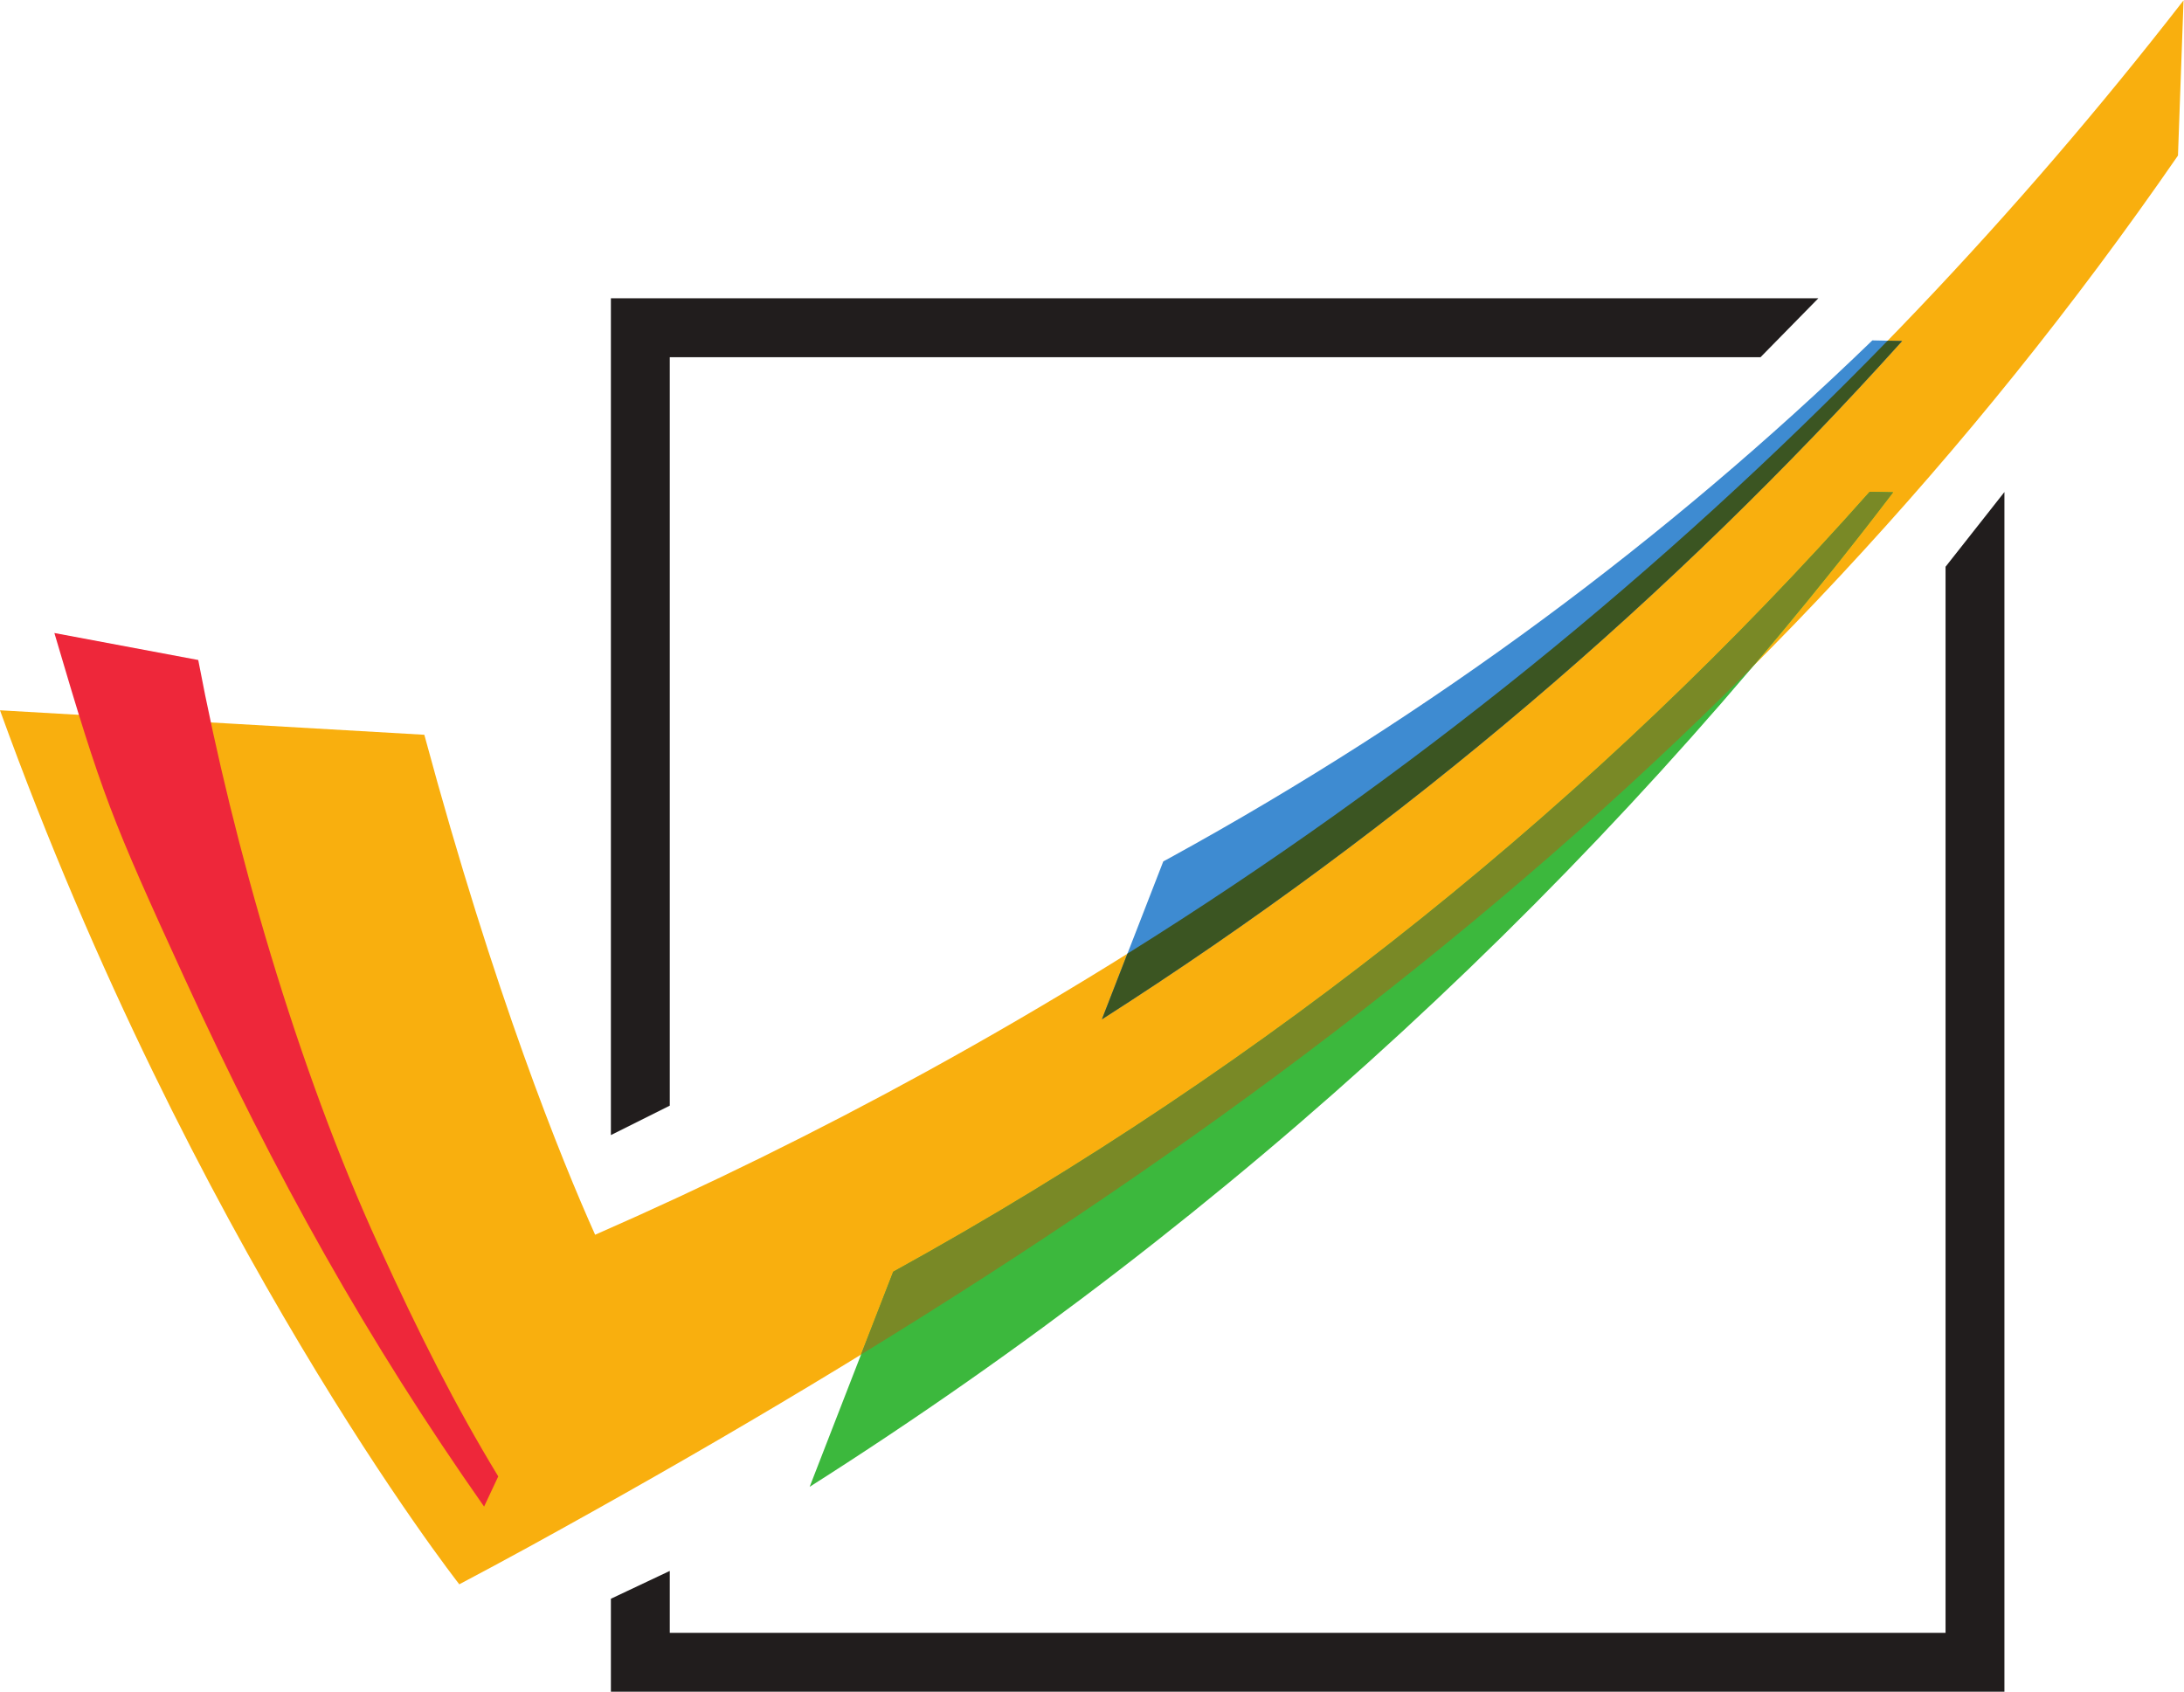 <?xml version="1.0" encoding="UTF-8" standalone="no"?>
<svg
   xmlns:dc="http://purl.org/dc/elements/1.1/"
   xmlns:cc="http://creativecommons.org/ns#"
   xmlns:rdf="http://www.w3.org/1999/02/22-rdf-syntax-ns#"
   xmlns:svg="http://www.w3.org/2000/svg"
   xmlns="http://www.w3.org/2000/svg"
   xmlns:sodipodi="http://sodipodi.sourceforge.net/DTD/sodipodi-0.dtd"
   xmlns:inkscape="http://www.inkscape.org/namespaces/inkscape"
   version="1.1"
   id="svg2"
   xml:space="preserve"
   width="158.173"
   height="122.533"
   viewBox="0 0 158.173 122.533"
   sodipodi:docname="ASC_Checkmark_Icon_RGB.eps"><defs
     id="defs6" /><sodipodi:namedview
     pagecolor="#ffffff"
     bordercolor="#666666"
     borderopacity="1"
     objecttolerance="10"
     gridtolerance="10"
     guidetolerance="10"
     inkscape:pageopacity="0"
     inkscape:pageshadow="2"
     inkscape:window-width="640"
     inkscape:window-height="480"
     id="namedview4" /><g
     id="g10"
     inkscape:groupmode="layer"
     inkscape:label="ink_ext_XXXXXX"
     transform="matrix(1.333,0,0,-1.333,0,122.533)"><g
       id="g12"
       transform="scale(0.1)"><path
         d="M 502.969,336.758 C 443.867,304.316 383.926,274.844 323.34,248.309 305.117,288.945 268.672,378.594 230.539,519.98 L 0,533.281 C 104.609,243.867 247.598,60.859 249.492,58.438 l -0.039,-0.098 c 0.02,0.02 0.059,0.027 0.078,0.039 l 0.051,-0.059 0.066,0.117 c 12.551,6.641 25.098,13.367 37.61,20.234 C 661.699,284.258 956.074,505.586 1183.32,834.707 l 3.03,84.316 C 1006.29,686.953 776.855,487.129 502.969,336.758"
         style="fill:#f9af0e;fill-opacity:1;fill-rule:nonzero;stroke:none"
         id="path14" /><path
         d="m 363.898,318.457 v 406.688 h 592.625 l 31.407,32.003 H 331.906 V 302.461 l 31.992,15.996"
         style="fill:#211d1d;fill-opacity:1;fill-rule:nonzero;stroke:none"
         id="path16" /><path
         d="M 1057.04,611.27 V 31.992 H 363.898 V 65.644 L 331.906,50.527 V 0 h 757.124 v 651.875 l -31.99,-40.605"
         style="fill:#211d1d;fill-opacity:1;fill-rule:nonzero;stroke:none"
         id="path18" /><path
         d="M 1017.27,734.277 C 905.84,626.426 778.34,531.484 635.859,453.242 c -1.277,-0.691 -2.558,-1.367 -3.828,-2.07 l -33.359,-85.82 c 164.23,104.992 309.609,229.414 434.768,368.582 l -16.17,0.343"
         style="fill:#3e8bd1;fill-opacity:1;fill-rule:nonzero;stroke:none"
         id="path20" /><path
         d="m 1033.44,733.934 -7.88,0.16 C 904.102,609.18 766.074,497.031 612.559,401.055 l -13.887,-35.703 c 164.23,104.992 309.609,229.414 434.768,368.582"
         style="fill:#3b5522;fill-opacity:1;fill-rule:nonzero;stroke:none"
         id="path22" /><path
         d="m 1028.54,651.738 -12.7,0.274 C 868.535,485.82 690.82,341.563 485.293,228.203 L 439.895,111.34 c 232.429,147.664 429.734,331.668 588.645,540.398"
         style="fill:#3cb83d;fill-opacity:1;fill-rule:nonzero;stroke:none"
         id="path24" /><path
         d="m 485.293,228.203 -17.48,-44.98 c 181.855,111.465 342.46,231.406 483.632,372.957 26.582,31.242 52.365,63.058 77.095,95.558 l -12.7,0.274 C 868.535,485.82 690.82,341.563 485.293,228.203"
         style="fill:#798926;fill-opacity:1;fill-rule:nonzero;stroke:none"
         id="path26" /><path
         d="m 270.703,116.992 c -23.496,38.731 -42.441,76.317 -64.707,124.903 -44.707,97.539 -79.18,217.824 -98.289,318.71 L 29.543,575.273 C 55.605,486.738 60.43,474.629 100.02,388.242 149.844,279.512 199.855,190.625 263.008,100.605 l 7.695,16.387"
         style="fill:#ee273a;fill-opacity:1;fill-rule:nonzero;stroke:none"
         id="path28" /></g></g></svg>
